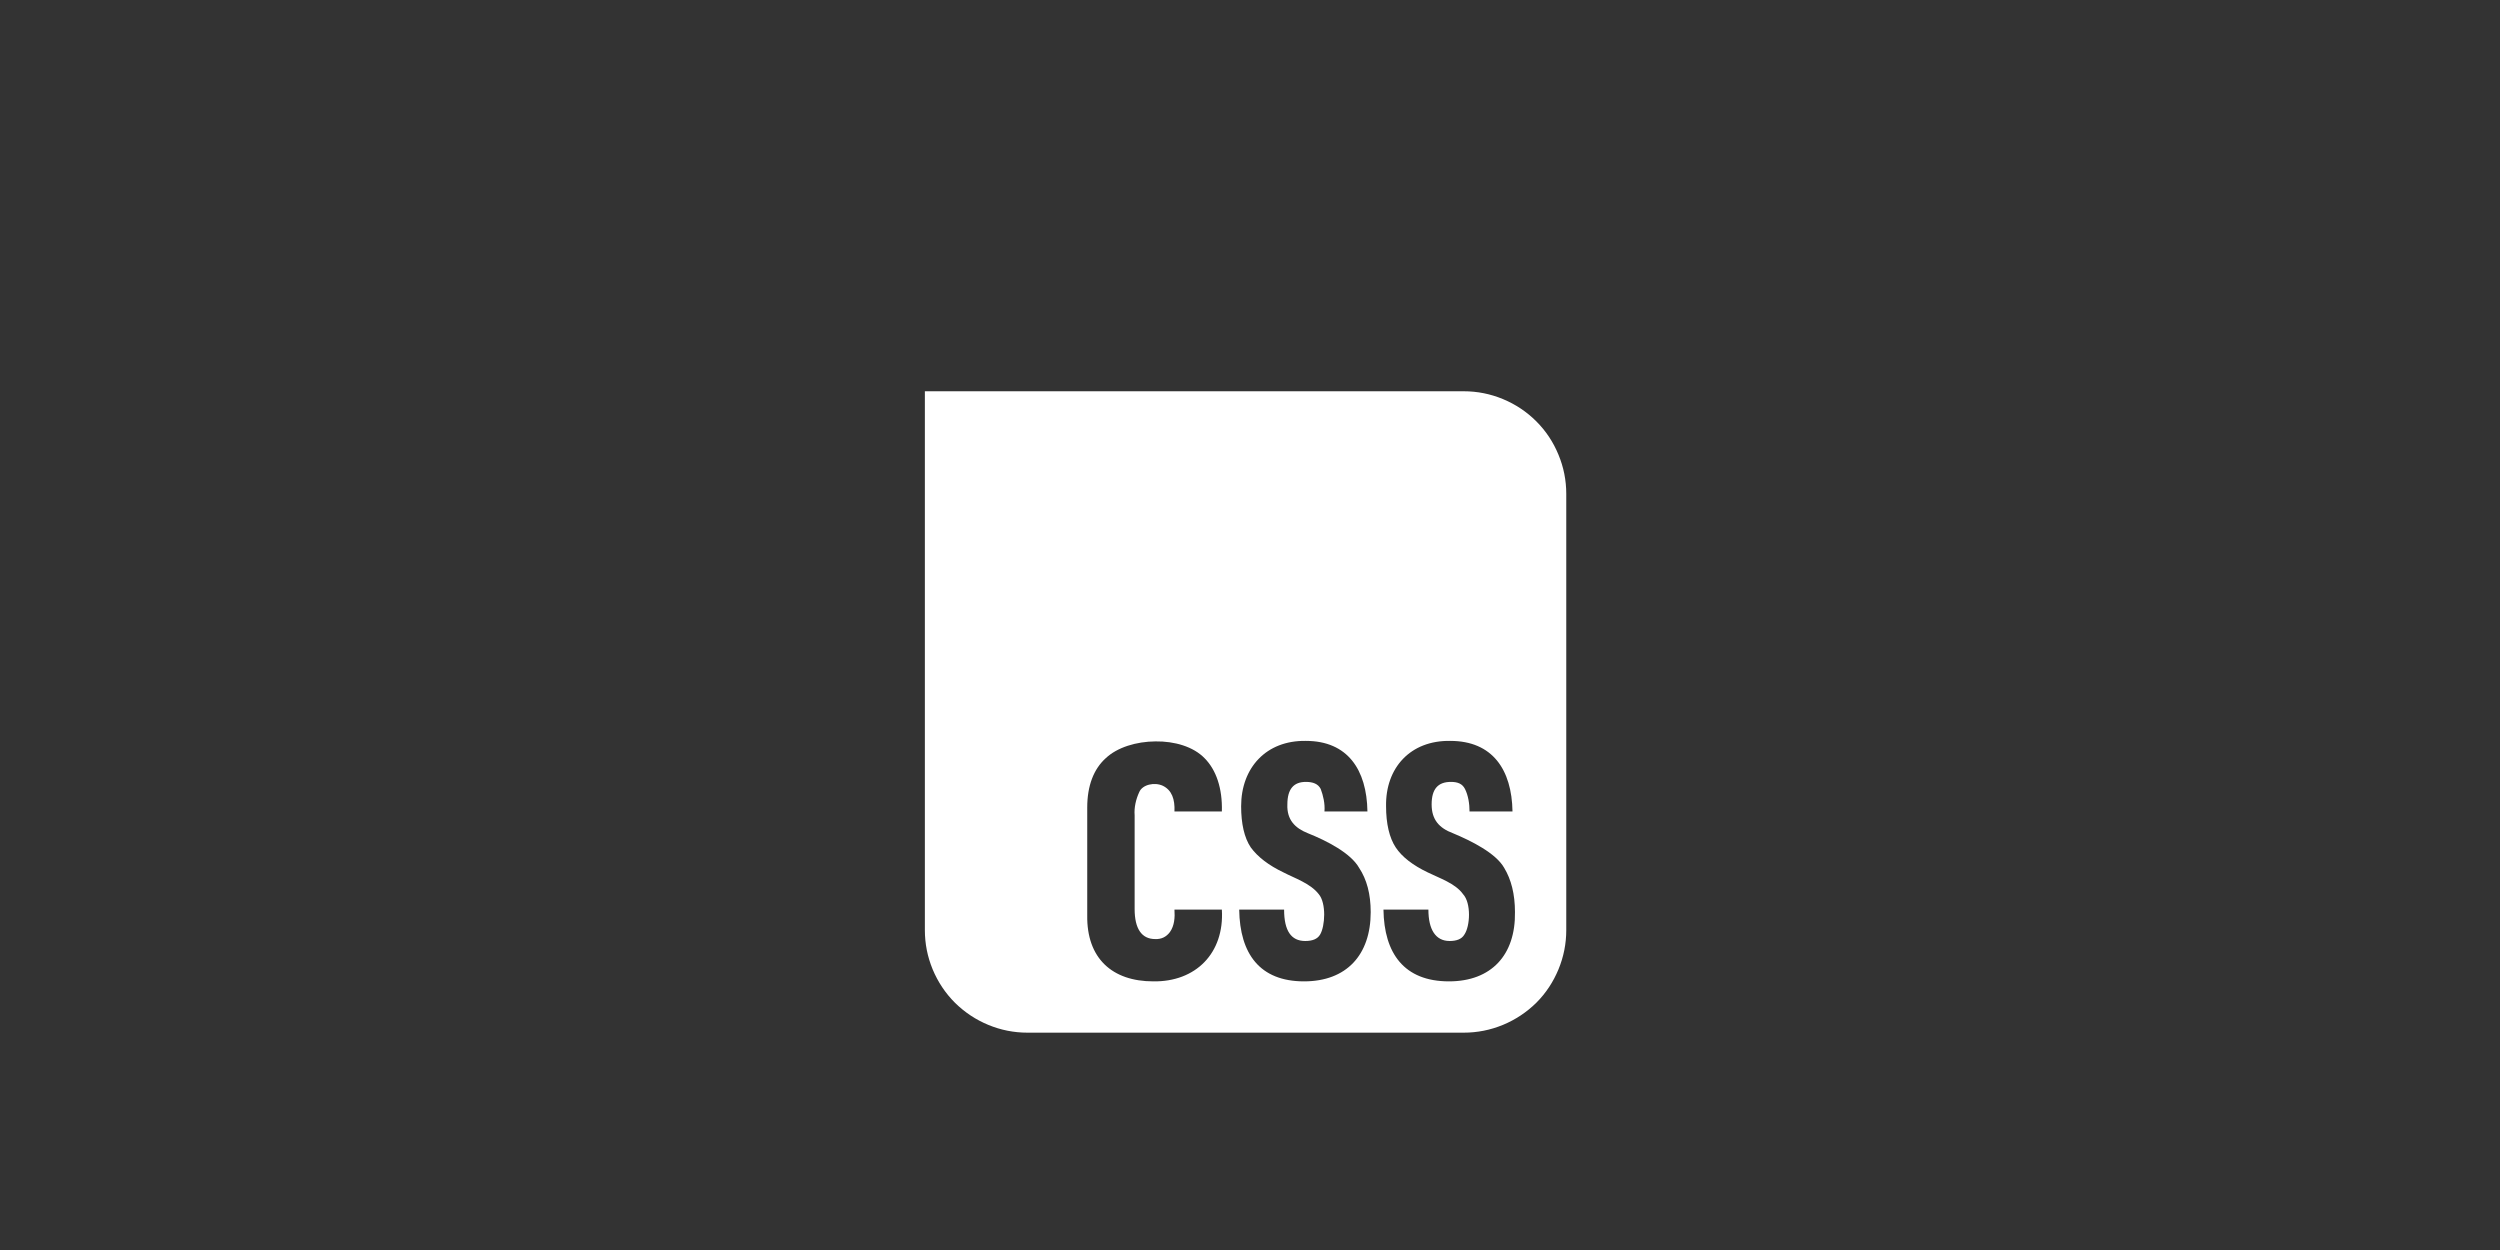 <svg xmlns="http://www.w3.org/2000/svg" xmlns:xlink="http://www.w3.org/1999/xlink" width="100" viewBox="0 0 75 37.5" height="50" preserveAspectRatio="xMidYMid meet"><rect x="0" y="0" width="75" height="37.5" fill="#333333" stroke="none"/><defs><clipPath id="76ec0e2b52"><path d="M 27.746 11.738 L 46.988 11.738 L 46.988 30.98 L 27.746 30.98 Z M 27.746 11.738 "></path></clipPath></defs><g id="0a12a7392d"><g clip-rule="nonzero" clip-path="url(#76ec0e2b52)"><path style=" stroke:none;fill-rule:nonzero;fill:#ffffff;fill-opacity:1;" d="M 27.746 11.738 L 27.746 27.902 C 27.746 28.312 27.824 28.703 27.98 29.082 C 28.137 29.457 28.359 29.793 28.648 30.082 C 28.938 30.367 29.27 30.59 29.648 30.746 C 30.023 30.902 30.418 30.98 30.824 30.98 L 43.91 30.98 C 44.32 30.98 44.711 30.902 45.09 30.746 C 45.465 30.59 45.801 30.367 46.09 30.082 C 46.379 29.793 46.598 29.457 46.754 29.082 C 46.91 28.703 46.988 28.312 46.988 27.902 L 46.988 14.816 C 46.988 14.41 46.91 14.016 46.754 13.641 C 46.598 13.262 46.379 12.93 46.09 12.641 C 45.801 12.352 45.465 12.129 45.09 11.973 C 44.711 11.816 44.32 11.738 43.91 11.738 Z M 39.176 22.227 C 40.43 22.227 41.004 23.094 41.023 24.344 L 39.734 24.344 C 39.754 24.113 39.695 23.863 39.621 23.668 C 39.543 23.516 39.391 23.457 39.176 23.457 C 38.812 23.457 38.621 23.668 38.621 24.133 C 38.602 24.594 38.852 24.844 39.234 24.996 C 39.812 25.227 40.523 25.594 40.773 26.035 C 41.004 26.383 41.121 26.824 41.121 27.363 C 41.121 28.652 40.391 29.441 39.121 29.441 C 37.793 29.441 37.195 28.613 37.176 27.289 L 38.523 27.289 C 38.523 27.922 38.734 28.23 39.156 28.23 C 39.371 28.23 39.523 28.172 39.602 28.039 C 39.754 27.789 39.793 27.094 39.562 26.824 C 39.312 26.5 38.832 26.344 38.504 26.172 C 38.062 25.961 37.734 25.711 37.523 25.422 C 37.328 25.133 37.234 24.707 37.234 24.188 C 37.234 23.035 37.984 22.207 39.176 22.227 M 43.508 22.227 C 44.777 22.227 45.355 23.094 45.375 24.344 L 44.086 24.344 C 44.086 24.113 44.047 23.863 43.949 23.668 C 43.871 23.516 43.738 23.457 43.527 23.457 C 43.141 23.457 42.949 23.668 42.949 24.133 C 42.949 24.594 43.18 24.844 43.586 24.996 C 44.141 25.227 44.875 25.594 45.125 26.035 C 45.336 26.383 45.449 26.824 45.449 27.363 C 45.469 28.652 44.738 29.441 43.469 29.441 C 42.121 29.441 41.523 28.598 41.504 27.289 L 42.852 27.289 C 42.852 27.883 43.066 28.23 43.488 28.23 C 43.699 28.23 43.852 28.172 43.93 28.039 C 44.105 27.789 44.141 27.094 43.891 26.824 C 43.66 26.5 43.18 26.344 42.832 26.172 C 42.391 25.961 42.062 25.711 41.871 25.422 C 41.68 25.133 41.582 24.707 41.582 24.188 C 41.562 23.035 42.312 22.207 43.508 22.227 M 34.664 22.242 C 35.234 22.234 35.801 22.398 36.137 22.746 C 36.484 23.094 36.676 23.648 36.656 24.344 L 35.234 24.344 C 35.25 23.977 35.156 23.707 34.887 23.574 C 34.637 23.457 34.27 23.535 34.176 23.766 C 34.078 23.977 34.02 24.227 34.039 24.457 L 34.039 27.27 C 34.039 27.863 34.25 28.172 34.656 28.172 C 34.84 28.18 34.988 28.109 35.098 27.961 C 35.234 27.77 35.25 27.52 35.234 27.289 L 36.656 27.289 C 36.734 28.598 35.867 29.461 34.598 29.441 C 33.367 29.441 32.598 28.75 32.617 27.461 L 32.617 24.227 C 32.617 23.574 32.809 23.074 33.172 22.746 C 33.52 22.418 34.094 22.246 34.664 22.242 "></path></g></g></svg>